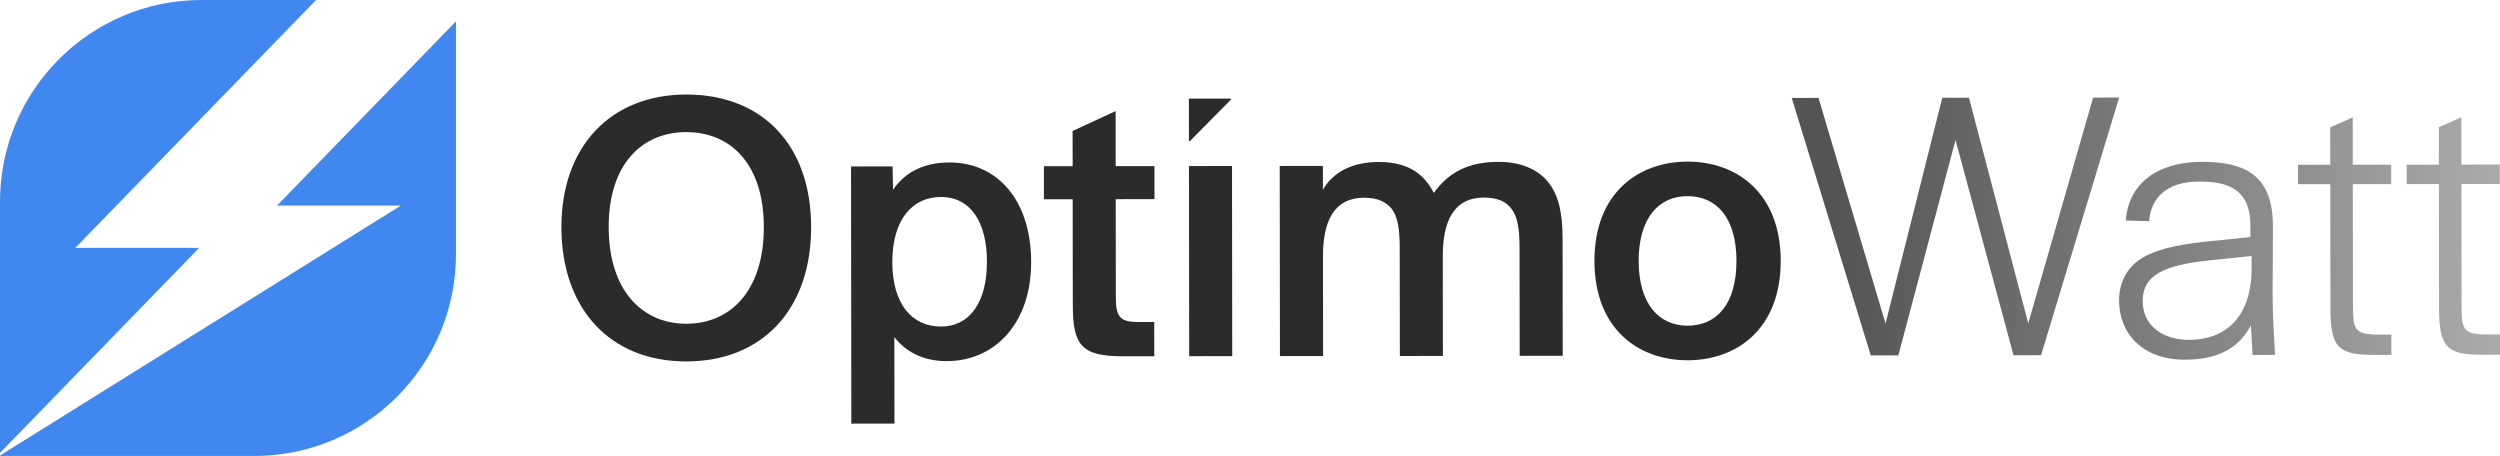 <?xml version="1.0" encoding="UTF-8"?>
<svg id="Layer_2" data-name="Layer 2" xmlns="http://www.w3.org/2000/svg" xmlns:xlink="http://www.w3.org/1999/xlink" viewBox="0 0 1534.88 279.94">
  <defs>
    <style>
      .cls-1 {
        fill: #2b2b2b;
      }

      .cls-2 {
        fill: #4187f0;
      }

      .cls-3 {
        fill: url(#linear-gradient-4);
      }

      .cls-4 {
        fill: url(#linear-gradient-3);
      }

      .cls-5 {
        fill: url(#linear-gradient-2);
      }

      .cls-6 {
        fill: url(#linear-gradient);
      }
    </style>
    <linearGradient id="linear-gradient" x1="1115.58" y1="139.05" x2="1558.2" y2="139.05" gradientUnits="userSpaceOnUse">
      <stop offset=".02" stop-color="#545454"/>
      <stop offset="1" stop-color="#afafaf"/>
    </linearGradient>
    <linearGradient id="linear-gradient-2" x1="1115.58" y1="160.1" x2="1558.2" y2="160.1" xlink:href="#linear-gradient"/>
    <linearGradient id="linear-gradient-3" x1="1115.58" y1="144.89" x2="1558.2" y2="144.89" xlink:href="#linear-gradient"/>
    <linearGradient id="linear-gradient-4" x1="1115.58" y1="144.97" x2="1558.2" y2="144.97" xlink:href="#linear-gradient"/>
  </defs>
  <g id="Layer_1-2" data-name="Layer 1">
    <g>
      <path class="cls-1" d="M421.24,58.04c-46.46.06-76.63,32-76.57,81.5.06,49.81,29.63,82.42,76.76,82.36,46.46-.05,76.63-31.81,76.57-82.54-.06-50.48-30.05-81.38-76.76-81.33M421.4,198.77c-26.67.03-47.64-19.92-47.69-59.26-.05-39.28,20.88-58.36,47.55-58.39,26.91-.03,47.64,19.01,47.69,58.28.05,39.34-20.64,59.34-47.55,59.37"/>
      <path class="cls-1" d="M583.02,99.75c-15.71.02-27.15,5.76-34.75,16.72l-.26-14.31-25.52.03.18,157.9,26.49-.03-.06-53.1c6.4,8.34,16.88,14.78,32.11,14.76,29.78-.03,51.91-23.44,51.87-60.83-.04-38.3-21.02-61.17-50.06-61.14M577.66,200.47c-17.66.02-29.79-13.73-29.82-39.49-.03-26.18,12.32-40.02,29.73-40.04,18.57-.02,28.33,15.68,28.36,39.73.03,24.06-9.94,39.78-28.27,39.8"/>
      <path class="cls-1" d="M708.8,122.26l-.02-20.28-23.81.03-.04-33.8-26.41,12.21.03,21.62-17.66.02.02,20.28,17.66-.02.08,65.22c.03,24.3,5.27,31.23,30.72,31.2l19.31-.02-.03-21.01h-9.5c-11.2.03-14.07-2.77-14.08-14.95l-.09-74.86-13.69,14.4,37.51-.04Z"/>
      <path class="cls-1" d="M729.97,101.95l.13,116.73,26.43-.03-.13-116.73-26.43.03ZM729.92,60.91l.03,25.44c0,.32.39.48.62.25l25.17-25.47c.23-.23.06-.61-.26-.61l-25.2.03c-.2,0-.36.16-.36.36"/>
      <path class="cls-1" d="M950.05,111.26c-6.22-7.42-16.7-11.92-30.03-11.9-18.57.02-30.68,6.49-39.74,19.11-5.25-10.22-14.09-19.04-33.82-19.02-16.44.02-27.88,6.24-34.26,16.97l-.02-14.55-26.49.03.13,116.73,26.49-.03-.07-61.01c-.02-20.46,5.86-36.18,25.41-36.2,7.85,0,13.09,2.36,16.69,6.68,3.78,4.75,5.01,12.6,5.02,24.05l.08,66.44,26.43-.03-.07-61.02c-.03-20.46,5.93-36.18,25.23-36.2,8.28-.01,13.52,2.36,16.88,6.86,3.84,4.81,5.01,12.66,5.02,23.86l.08,66.44,26.43-.03-.08-72.16c-.02-16.44-2.83-27.4-9.3-35"/>
      <path class="cls-1" d="M1036.02,99.22c-30.02.04-57.16,19.13-57.11,61.02.05,41.96,27.23,60.99,57.25,60.95,30.02-.04,57.16-19.13,57.11-61.08-.05-41.89-27.23-60.92-57.25-60.89M1036.13,199.95c-17.6.02-30.04-13.24-30.07-39.73-.03-26.43,12.38-39.78,29.98-39.8,17.84-.02,30.04,13.3,30.07,39.73.03,26.49-12.13,39.78-29.98,39.8"/>
      <g>
        <polygon class="cls-6" points="1285.09 59.91 1245.25 198.55 1208.85 59.99 1192.47 60.01 1157.62 198.65 1116.48 60.1 1100.03 60.12 1148.57 218.21 1165.5 218.19 1200.6 85.94 1236.2 218.11 1253.12 218.09 1301.05 59.89 1285.09 59.91"/>
        <path class="cls-5" d="M1395.47,138.82c-.04-30.45-16-39.5-43.83-39.47-26.91.03-45.05,13.39-46.42,36.04l14.25.41c.96-14.01,10.51-24.31,30.72-24.33,16.2-.02,31.43,3.56,31.45,27.12v6.94s-23.31,2.4-23.31,2.4c-14.55,1.42-33.55,3.81-44.74,11.5-7.61,5.25-12.59,13.78-12.58,24.98.02,20.28,14.29,36.46,40.48,36.43,22.65-.03,33.85-8.87,40.47-21.05l1,18.15,13.82-.02c-.75-12.91-1.49-24.54-1.51-38.12,0-9.5.22-19.79.2-40.98ZM1344.09,208.67c-17.11.02-28.57-9.47-28.59-23.78-.02-15.96,13.07-22.18,41.44-25.08l25.45-2.65v7.19c.05,31.91-17.54,44.29-38.3,44.31Z"/>
        <path class="cls-4" d="M1534.87,205.34h-7.12c-15.96.03-16.45-3.08-16.46-18.55l-.09-73.8,23.57-.03v-11.94s-23.58.03-23.58.03l-.03-29.05-13.82,6.11.03,22.96-19.79.02v11.94s19.8-.02,19.8-.02l.09,76.42c.03,23.57,4.78,28.37,25.97,28.35l11.45-.02v-12.42Z"/>
        <path class="cls-3" d="M1461.06,205.42c-15.95.02-16.44-3.09-16.46-18.55l-.09-73.8,23.57-.03v-11.94s-23.58.03-23.58.03l-.03-29.05-13.82,6.1.03,22.96-19.79.02v11.94s19.8-.02,19.8-.02l.09,76.42c.03,23.57,4.78,28.37,25.97,28.35h11.45s-.01-12.44-.01-12.44h-7.13Z"/>
      </g>
      <g>
        <path class="cls-2" d="M170.09,126.21h76.02L0,279.66v.28h156.12c68.38,0,123.82-55.44,123.82-123.82V13.1l-109.85,113.1Z"/>
        <path class="cls-2" d="M122.25,152.19H46.23L194.04,0h-70.22C55.44,0,0,55.44,0,123.82v154.24l122.25-125.87Z"/>
      </g>
    </g>
  </g>
</svg>